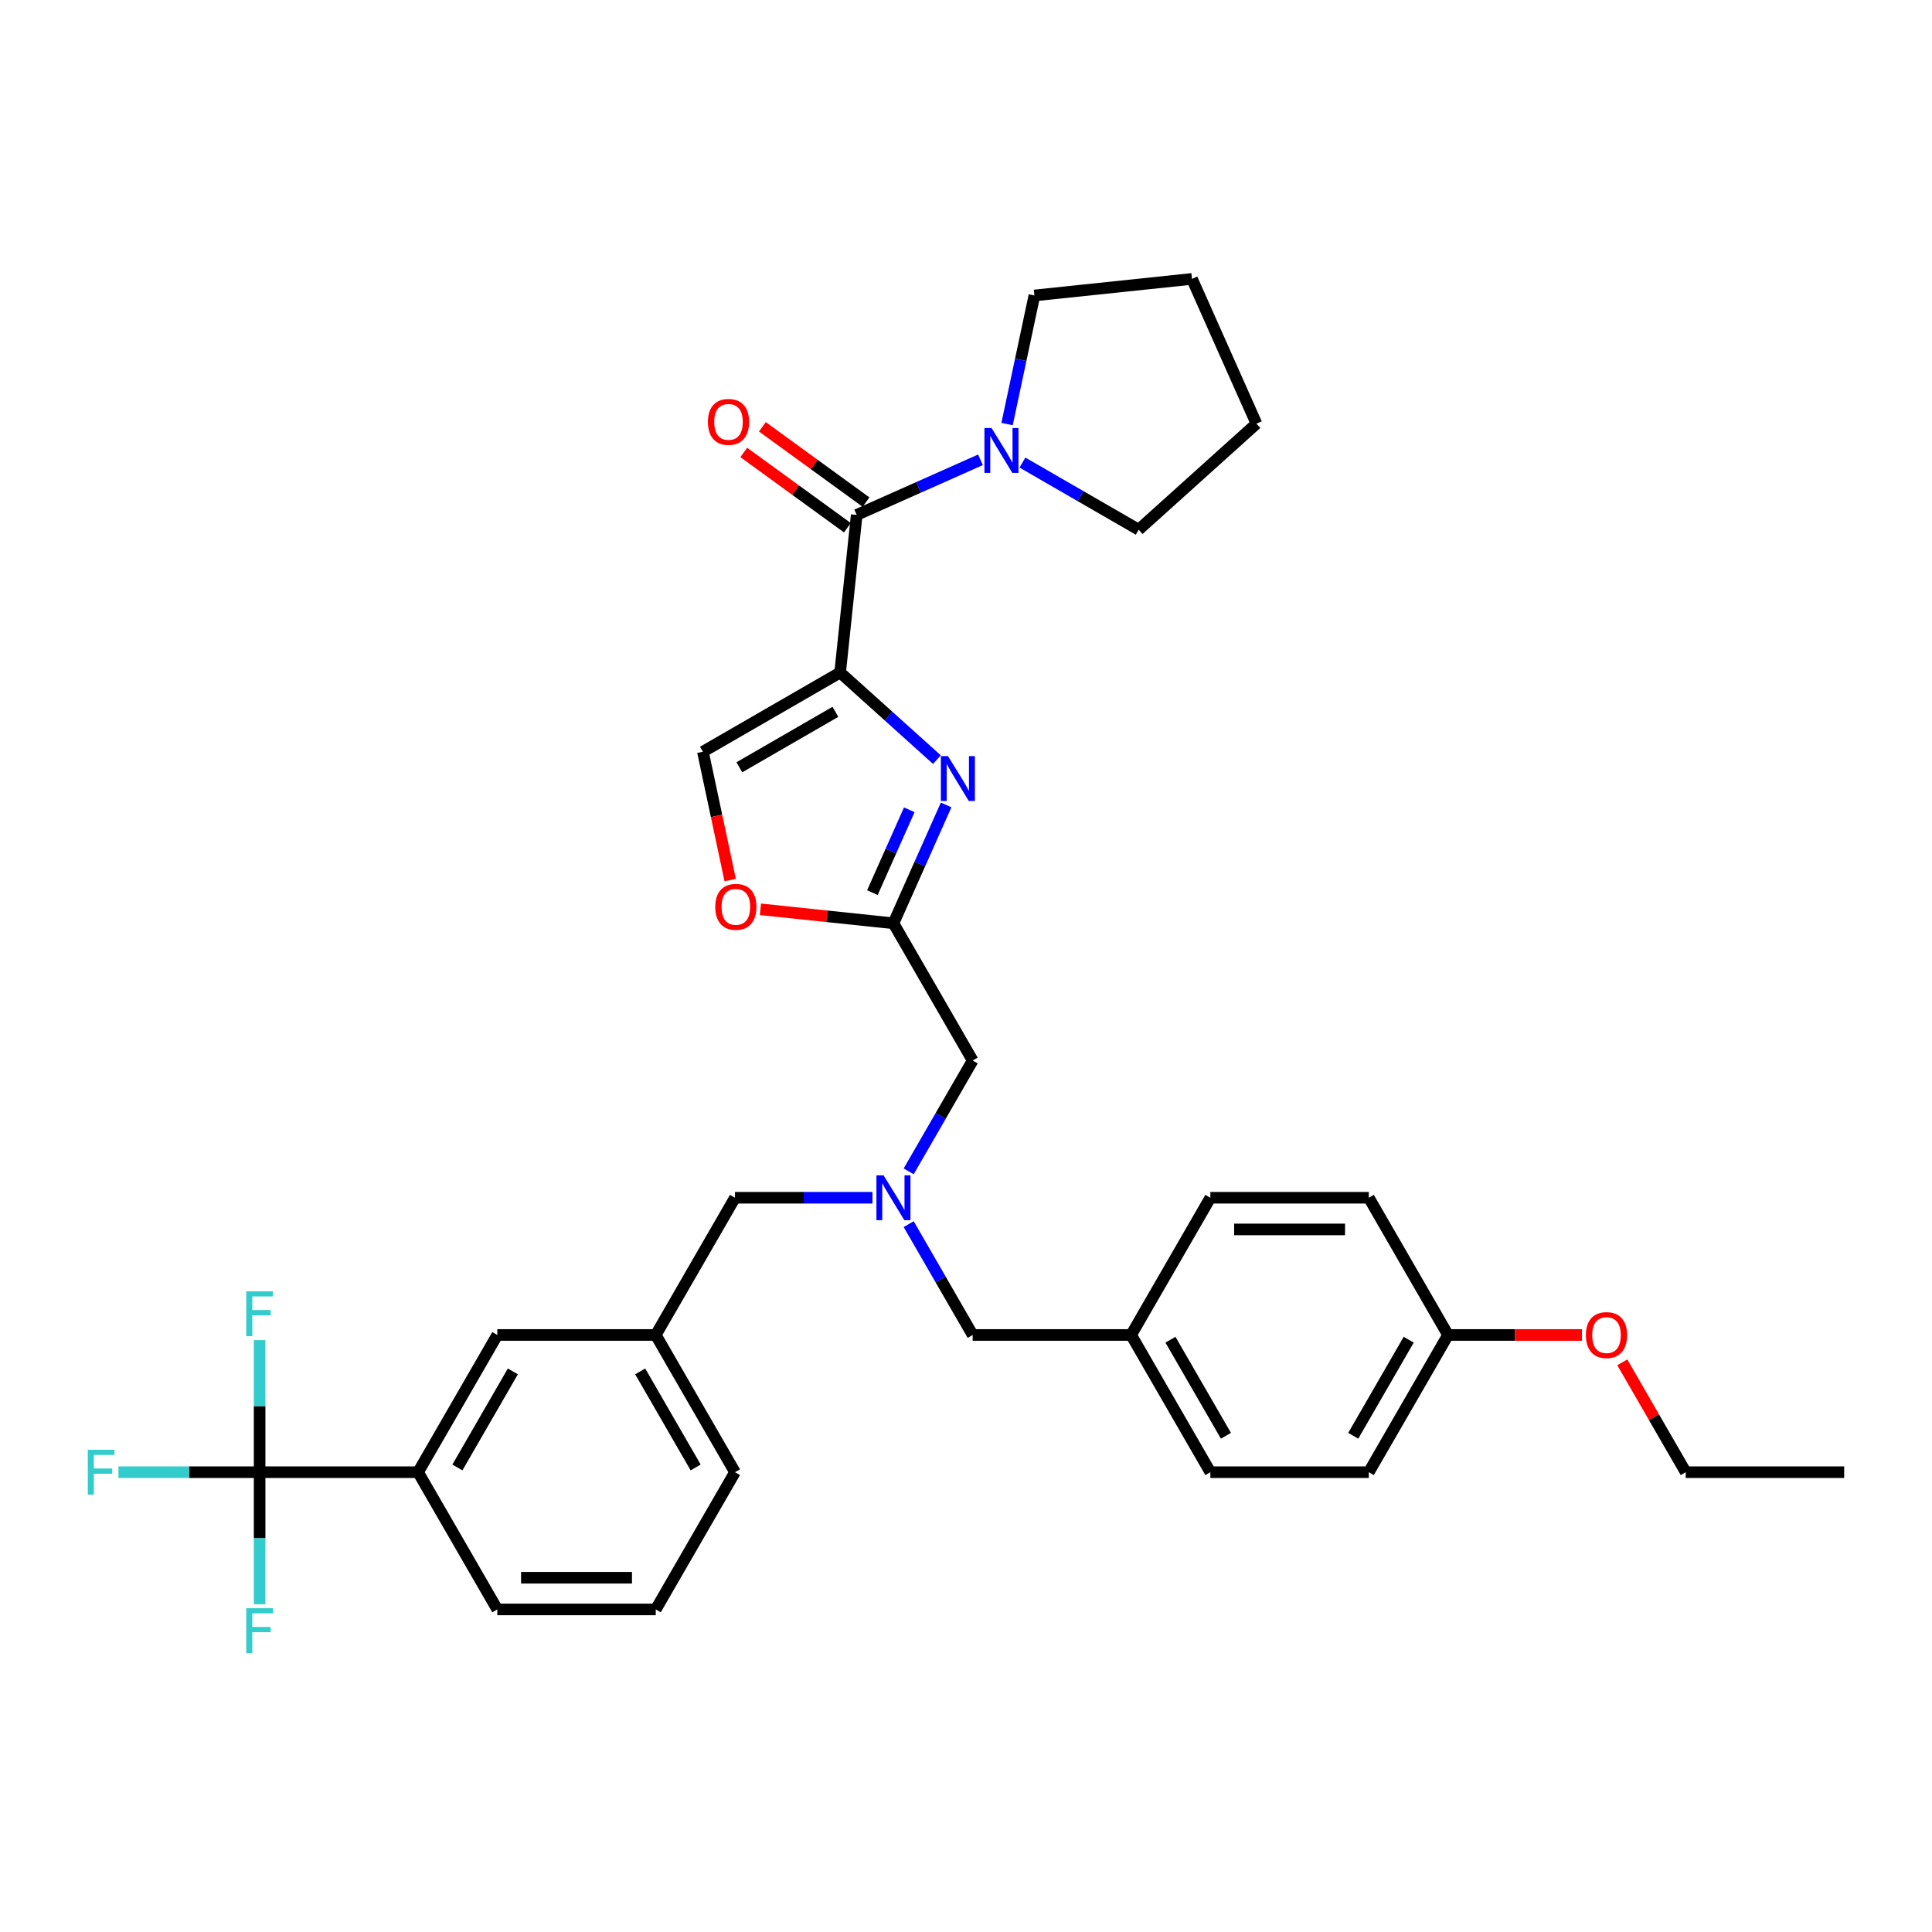 <?xml version='1.0' encoding='iso-8859-1'?>
<svg version='1.1' baseProfile='full'
              xmlns='http://www.w3.org/2000/svg'
                      xmlns:rdkit='http://www.rdkit.org/xml'
                      xmlns:xlink='http://www.w3.org/1999/xlink'
                  xml:space='preserve'
width='1000px' height='1000px' viewBox='0 0 1000 1000'>
<!-- END OF HEADER -->
<rect style='opacity:1.0;fill:#FFFFFF;stroke:none' width='1000' height='1000' x='0' y='0'> </rect>
<path class='bond-0' d='M 589.381,274.168 L 650.332,219.288' style='fill:none;fill-rule:evenodd;stroke:#000000;stroke-width:6px;stroke-linecap:butt;stroke-linejoin:miter;stroke-opacity:1' />
<path class='bond-1' d='M 589.381,274.168 L 559.296,256.799' style='fill:none;fill-rule:evenodd;stroke:#000000;stroke-width:6px;stroke-linecap:butt;stroke-linejoin:miter;stroke-opacity:1' />
<path class='bond-1' d='M 559.296,256.799 L 529.212,239.429' style='fill:none;fill-rule:evenodd;stroke:#0000FF;stroke-width:6px;stroke-linecap:butt;stroke-linejoin:miter;stroke-opacity:1' />
<path class='bond-2' d='M 448.247,259.884 L 421.427,240.398' style='fill:none;fill-rule:evenodd;stroke:#000000;stroke-width:6px;stroke-linecap:butt;stroke-linejoin:miter;stroke-opacity:1' />
<path class='bond-2' d='M 421.427,240.398 L 394.607,220.912' style='fill:none;fill-rule:evenodd;stroke:#FF0000;stroke-width:6px;stroke-linecap:butt;stroke-linejoin:miter;stroke-opacity:1' />
<path class='bond-2' d='M 438.606,273.154 L 411.785,253.668' style='fill:none;fill-rule:evenodd;stroke:#000000;stroke-width:6px;stroke-linecap:butt;stroke-linejoin:miter;stroke-opacity:1' />
<path class='bond-2' d='M 411.785,253.668 L 384.965,234.182' style='fill:none;fill-rule:evenodd;stroke:#FF0000;stroke-width:6px;stroke-linecap:butt;stroke-linejoin:miter;stroke-opacity:1' />
<path class='bond-3' d='M 443.426,266.519 L 475.46,252.257' style='fill:none;fill-rule:evenodd;stroke:#000000;stroke-width:6px;stroke-linecap:butt;stroke-linejoin:miter;stroke-opacity:1' />
<path class='bond-3' d='M 475.46,252.257 L 507.494,237.995' style='fill:none;fill-rule:evenodd;stroke:#0000FF;stroke-width:6px;stroke-linecap:butt;stroke-linejoin:miter;stroke-opacity:1' />
<path class='bond-4' d='M 443.426,266.519 L 434.853,348.087' style='fill:none;fill-rule:evenodd;stroke:#000000;stroke-width:6px;stroke-linecap:butt;stroke-linejoin:miter;stroke-opacity:1' />
<path class='bond-5' d='M 521.257,219.496 L 528.331,186.216' style='fill:none;fill-rule:evenodd;stroke:#0000FF;stroke-width:6px;stroke-linecap:butt;stroke-linejoin:miter;stroke-opacity:1' />
<path class='bond-5' d='M 528.331,186.216 L 535.405,152.935' style='fill:none;fill-rule:evenodd;stroke:#000000;stroke-width:6px;stroke-linecap:butt;stroke-linejoin:miter;stroke-opacity:1' />
<path class='bond-6' d='M 535.405,152.935 L 616.972,144.362' style='fill:none;fill-rule:evenodd;stroke:#000000;stroke-width:6px;stroke-linecap:butt;stroke-linejoin:miter;stroke-opacity:1' />
<path class='bond-7' d='M 470.333,606.286 L 486.893,577.604' style='fill:none;fill-rule:evenodd;stroke:#0000FF;stroke-width:6px;stroke-linecap:butt;stroke-linejoin:miter;stroke-opacity:1' />
<path class='bond-7' d='M 486.893,577.604 L 503.453,548.921' style='fill:none;fill-rule:evenodd;stroke:#000000;stroke-width:6px;stroke-linecap:butt;stroke-linejoin:miter;stroke-opacity:1' />
<path class='bond-8' d='M 470.333,633.614 L 486.893,662.296' style='fill:none;fill-rule:evenodd;stroke:#0000FF;stroke-width:6px;stroke-linecap:butt;stroke-linejoin:miter;stroke-opacity:1' />
<path class='bond-8' d='M 486.893,662.296 L 503.453,690.979' style='fill:none;fill-rule:evenodd;stroke:#000000;stroke-width:6px;stroke-linecap:butt;stroke-linejoin:miter;stroke-opacity:1' />
<path class='bond-9' d='M 451.585,619.95 L 416.007,619.95' style='fill:none;fill-rule:evenodd;stroke:#0000FF;stroke-width:6px;stroke-linecap:butt;stroke-linejoin:miter;stroke-opacity:1' />
<path class='bond-9' d='M 416.007,619.95 L 380.428,619.95' style='fill:none;fill-rule:evenodd;stroke:#000000;stroke-width:6px;stroke-linecap:butt;stroke-linejoin:miter;stroke-opacity:1' />
<path class='bond-10' d='M 503.453,548.921 L 462.444,477.893' style='fill:none;fill-rule:evenodd;stroke:#000000;stroke-width:6px;stroke-linecap:butt;stroke-linejoin:miter;stroke-opacity:1' />
<path class='bond-11' d='M 503.453,690.979 L 585.47,690.979' style='fill:none;fill-rule:evenodd;stroke:#000000;stroke-width:6px;stroke-linecap:butt;stroke-linejoin:miter;stroke-opacity:1' />
<path class='bond-12' d='M 484.945,393.189 L 459.899,370.638' style='fill:none;fill-rule:evenodd;stroke:#0000FF;stroke-width:6px;stroke-linecap:butt;stroke-linejoin:miter;stroke-opacity:1' />
<path class='bond-12' d='M 459.899,370.638 L 434.853,348.087' style='fill:none;fill-rule:evenodd;stroke:#000000;stroke-width:6px;stroke-linecap:butt;stroke-linejoin:miter;stroke-opacity:1' />
<path class='bond-13' d='M 489.72,416.631 L 476.082,447.262' style='fill:none;fill-rule:evenodd;stroke:#0000FF;stroke-width:6px;stroke-linecap:butt;stroke-linejoin:miter;stroke-opacity:1' />
<path class='bond-13' d='M 476.082,447.262 L 462.444,477.893' style='fill:none;fill-rule:evenodd;stroke:#000000;stroke-width:6px;stroke-linecap:butt;stroke-linejoin:miter;stroke-opacity:1' />
<path class='bond-13' d='M 470.644,419.148 L 461.097,440.59' style='fill:none;fill-rule:evenodd;stroke:#0000FF;stroke-width:6px;stroke-linecap:butt;stroke-linejoin:miter;stroke-opacity:1' />
<path class='bond-13' d='M 461.097,440.59 L 451.551,462.032' style='fill:none;fill-rule:evenodd;stroke:#000000;stroke-width:6px;stroke-linecap:butt;stroke-linejoin:miter;stroke-opacity:1' />
<path class='bond-14' d='M 434.853,348.087 L 363.825,389.095' style='fill:none;fill-rule:evenodd;stroke:#000000;stroke-width:6px;stroke-linecap:butt;stroke-linejoin:miter;stroke-opacity:1' />
<path class='bond-14' d='M 432.401,368.444 L 382.681,397.15' style='fill:none;fill-rule:evenodd;stroke:#000000;stroke-width:6px;stroke-linecap:butt;stroke-linejoin:miter;stroke-opacity:1' />
<path class='bond-15' d='M 363.825,389.095 L 370.885,422.31' style='fill:none;fill-rule:evenodd;stroke:#000000;stroke-width:6px;stroke-linecap:butt;stroke-linejoin:miter;stroke-opacity:1' />
<path class='bond-15' d='M 370.885,422.31 L 377.945,455.524' style='fill:none;fill-rule:evenodd;stroke:#FF0000;stroke-width:6px;stroke-linecap:butt;stroke-linejoin:miter;stroke-opacity:1' />
<path class='bond-16' d='M 585.47,690.979 L 626.478,619.95' style='fill:none;fill-rule:evenodd;stroke:#000000;stroke-width:6px;stroke-linecap:butt;stroke-linejoin:miter;stroke-opacity:1' />
<path class='bond-17' d='M 585.47,690.979 L 626.478,762.007' style='fill:none;fill-rule:evenodd;stroke:#000000;stroke-width:6px;stroke-linecap:butt;stroke-linejoin:miter;stroke-opacity:1' />
<path class='bond-17' d='M 605.827,693.431 L 634.533,743.151' style='fill:none;fill-rule:evenodd;stroke:#000000;stroke-width:6px;stroke-linecap:butt;stroke-linejoin:miter;stroke-opacity:1' />
<path class='bond-18' d='M 749.503,690.979 L 708.495,762.007' style='fill:none;fill-rule:evenodd;stroke:#000000;stroke-width:6px;stroke-linecap:butt;stroke-linejoin:miter;stroke-opacity:1' />
<path class='bond-18' d='M 729.146,693.431 L 700.441,743.151' style='fill:none;fill-rule:evenodd;stroke:#000000;stroke-width:6px;stroke-linecap:butt;stroke-linejoin:miter;stroke-opacity:1' />
<path class='bond-19' d='M 749.503,690.979 L 784.155,690.979' style='fill:none;fill-rule:evenodd;stroke:#000000;stroke-width:6px;stroke-linecap:butt;stroke-linejoin:miter;stroke-opacity:1' />
<path class='bond-19' d='M 784.155,690.979 L 818.808,690.979' style='fill:none;fill-rule:evenodd;stroke:#FF0000;stroke-width:6px;stroke-linecap:butt;stroke-linejoin:miter;stroke-opacity:1' />
<path class='bond-20' d='M 749.503,690.979 L 708.495,619.95' style='fill:none;fill-rule:evenodd;stroke:#000000;stroke-width:6px;stroke-linecap:butt;stroke-linejoin:miter;stroke-opacity:1' />
<path class='bond-21' d='M 134.377,762.007 L 216.394,762.007' style='fill:none;fill-rule:evenodd;stroke:#000000;stroke-width:6px;stroke-linecap:butt;stroke-linejoin:miter;stroke-opacity:1' />
<path class='bond-22' d='M 134.377,762.007 L 97.847,762.007' style='fill:none;fill-rule:evenodd;stroke:#000000;stroke-width:6px;stroke-linecap:butt;stroke-linejoin:miter;stroke-opacity:1' />
<path class='bond-22' d='M 97.847,762.007 L 61.317,762.007' style='fill:none;fill-rule:evenodd;stroke:#33CCCC;stroke-width:6px;stroke-linecap:butt;stroke-linejoin:miter;stroke-opacity:1' />
<path class='bond-23' d='M 134.377,762.007 L 134.377,796.184' style='fill:none;fill-rule:evenodd;stroke:#000000;stroke-width:6px;stroke-linecap:butt;stroke-linejoin:miter;stroke-opacity:1' />
<path class='bond-23' d='M 134.377,796.184 L 134.377,830.36' style='fill:none;fill-rule:evenodd;stroke:#33CCCC;stroke-width:6px;stroke-linecap:butt;stroke-linejoin:miter;stroke-opacity:1' />
<path class='bond-24' d='M 134.377,762.007 L 134.377,727.831' style='fill:none;fill-rule:evenodd;stroke:#000000;stroke-width:6px;stroke-linecap:butt;stroke-linejoin:miter;stroke-opacity:1' />
<path class='bond-24' d='M 134.377,727.831 L 134.377,693.655' style='fill:none;fill-rule:evenodd;stroke:#33CCCC;stroke-width:6px;stroke-linecap:butt;stroke-linejoin:miter;stroke-opacity:1' />
<path class='bond-25' d='M 216.394,762.007 L 257.402,690.979' style='fill:none;fill-rule:evenodd;stroke:#000000;stroke-width:6px;stroke-linecap:butt;stroke-linejoin:miter;stroke-opacity:1' />
<path class='bond-25' d='M 236.751,759.555 L 265.457,709.835' style='fill:none;fill-rule:evenodd;stroke:#000000;stroke-width:6px;stroke-linecap:butt;stroke-linejoin:miter;stroke-opacity:1' />
<path class='bond-26' d='M 216.394,762.007 L 257.402,833.036' style='fill:none;fill-rule:evenodd;stroke:#000000;stroke-width:6px;stroke-linecap:butt;stroke-linejoin:miter;stroke-opacity:1' />
<path class='bond-27' d='M 257.402,690.979 L 339.419,690.979' style='fill:none;fill-rule:evenodd;stroke:#000000;stroke-width:6px;stroke-linecap:butt;stroke-linejoin:miter;stroke-opacity:1' />
<path class='bond-28' d='M 339.419,690.979 L 380.428,619.95' style='fill:none;fill-rule:evenodd;stroke:#000000;stroke-width:6px;stroke-linecap:butt;stroke-linejoin:miter;stroke-opacity:1' />
<path class='bond-29' d='M 339.419,690.979 L 380.428,762.007' style='fill:none;fill-rule:evenodd;stroke:#000000;stroke-width:6px;stroke-linecap:butt;stroke-linejoin:miter;stroke-opacity:1' />
<path class='bond-29' d='M 331.365,709.835 L 360.071,759.555' style='fill:none;fill-rule:evenodd;stroke:#000000;stroke-width:6px;stroke-linecap:butt;stroke-linejoin:miter;stroke-opacity:1' />
<path class='bond-30' d='M 257.402,833.036 L 339.419,833.036' style='fill:none;fill-rule:evenodd;stroke:#000000;stroke-width:6px;stroke-linecap:butt;stroke-linejoin:miter;stroke-opacity:1' />
<path class='bond-30' d='M 269.705,816.633 L 327.117,816.633' style='fill:none;fill-rule:evenodd;stroke:#000000;stroke-width:6px;stroke-linecap:butt;stroke-linejoin:miter;stroke-opacity:1' />
<path class='bond-31' d='M 339.419,833.036 L 380.428,762.007' style='fill:none;fill-rule:evenodd;stroke:#000000;stroke-width:6px;stroke-linecap:butt;stroke-linejoin:miter;stroke-opacity:1' />
<path class='bond-32' d='M 626.478,619.95 L 708.495,619.95' style='fill:none;fill-rule:evenodd;stroke:#000000;stroke-width:6px;stroke-linecap:butt;stroke-linejoin:miter;stroke-opacity:1' />
<path class='bond-32' d='M 638.781,636.353 L 696.192,636.353' style='fill:none;fill-rule:evenodd;stroke:#000000;stroke-width:6px;stroke-linecap:butt;stroke-linejoin:miter;stroke-opacity:1' />
<path class='bond-33' d='M 626.478,762.007 L 708.495,762.007' style='fill:none;fill-rule:evenodd;stroke:#000000;stroke-width:6px;stroke-linecap:butt;stroke-linejoin:miter;stroke-opacity:1' />
<path class='bond-34' d='M 839.693,705.135 L 856.111,733.571' style='fill:none;fill-rule:evenodd;stroke:#FF0000;stroke-width:6px;stroke-linecap:butt;stroke-linejoin:miter;stroke-opacity:1' />
<path class='bond-34' d='M 856.111,733.571 L 872.529,762.007' style='fill:none;fill-rule:evenodd;stroke:#000000;stroke-width:6px;stroke-linecap:butt;stroke-linejoin:miter;stroke-opacity:1' />
<path class='bond-35' d='M 872.529,762.007 L 954.545,762.007' style='fill:none;fill-rule:evenodd;stroke:#000000;stroke-width:6px;stroke-linecap:butt;stroke-linejoin:miter;stroke-opacity:1' />
<path class='bond-36' d='M 393.59,470.656 L 428.017,474.274' style='fill:none;fill-rule:evenodd;stroke:#FF0000;stroke-width:6px;stroke-linecap:butt;stroke-linejoin:miter;stroke-opacity:1' />
<path class='bond-36' d='M 428.017,474.274 L 462.444,477.893' style='fill:none;fill-rule:evenodd;stroke:#000000;stroke-width:6px;stroke-linecap:butt;stroke-linejoin:miter;stroke-opacity:1' />
<path class='bond-37' d='M 650.332,219.288 L 616.972,144.362' style='fill:none;fill-rule:evenodd;stroke:#000000;stroke-width:6px;stroke-linecap:butt;stroke-linejoin:miter;stroke-opacity:1' />
<path  class='atom-2' d='M 366.411 218.376
Q 366.411 212.799, 369.167 209.683
Q 371.923 206.566, 377.073 206.566
Q 382.224 206.566, 384.98 209.683
Q 387.736 212.799, 387.736 218.376
Q 387.736 224.019, 384.947 227.234
Q 382.158 230.417, 377.073 230.417
Q 371.956 230.417, 369.167 227.234
Q 366.411 224.052, 366.411 218.376
M 377.073 227.792
Q 380.617 227.792, 382.519 225.43
Q 384.455 223.035, 384.455 218.376
Q 384.455 213.816, 382.519 211.52
Q 380.617 209.191, 377.073 209.191
Q 373.53 209.191, 371.595 211.487
Q 369.692 213.784, 369.692 218.376
Q 369.692 223.068, 371.595 225.43
Q 373.53 227.792, 377.073 227.792
' fill='#FF0000'/>
<path  class='atom-3' d='M 513.218 221.546
L 520.829 233.849
Q 521.584 235.063, 522.798 237.261
Q 524.012 239.459, 524.077 239.59
L 524.077 221.546
L 527.161 221.546
L 527.161 244.773
L 523.979 244.773
L 515.81 231.323
Q 514.859 229.748, 513.842 227.944
Q 512.857 226.139, 512.562 225.582
L 512.562 244.773
L 509.544 244.773
L 509.544 221.546
L 513.218 221.546
' fill='#0000FF'/>
<path  class='atom-5' d='M 457.31 608.336
L 464.921 620.639
Q 465.676 621.853, 466.89 624.051
Q 468.104 626.249, 468.169 626.38
L 468.169 608.336
L 471.253 608.336
L 471.253 631.564
L 468.071 631.564
L 459.902 618.113
Q 458.951 616.538, 457.934 614.734
Q 456.949 612.929, 456.654 612.372
L 456.654 631.564
L 453.636 631.564
L 453.636 608.336
L 457.31 608.336
' fill='#0000FF'/>
<path  class='atom-8' d='M 490.669 391.353
L 498.281 403.656
Q 499.035 404.869, 500.249 407.067
Q 501.463 409.266, 501.529 409.397
L 501.529 391.353
L 504.612 391.353
L 504.612 414.58
L 501.43 414.58
L 493.261 401.129
Q 492.31 399.555, 491.293 397.75
Q 490.309 395.946, 490.013 395.388
L 490.013 414.58
L 486.995 414.58
L 486.995 391.353
L 490.669 391.353
' fill='#0000FF'/>
<path  class='atom-16' d='M 45.455 750.394
L 59.266 750.394
L 59.266 753.051
L 48.571 753.051
L 48.571 760.105
L 58.085 760.105
L 58.085 762.795
L 48.571 762.795
L 48.571 773.621
L 45.455 773.621
L 45.455 750.394
' fill='#33CCCC'/>
<path  class='atom-17' d='M 127.471 832.411
L 141.283 832.411
L 141.283 835.068
L 130.588 835.068
L 130.588 842.121
L 140.102 842.121
L 140.102 844.812
L 130.588 844.812
L 130.588 855.638
L 127.471 855.638
L 127.471 832.411
' fill='#33CCCC'/>
<path  class='atom-18' d='M 127.471 668.377
L 141.283 668.377
L 141.283 671.034
L 130.588 671.034
L 130.588 678.088
L 140.102 678.088
L 140.102 680.778
L 130.588 680.778
L 130.588 691.604
L 127.471 691.604
L 127.471 668.377
' fill='#33CCCC'/>
<path  class='atom-28' d='M 820.858 691.044
Q 820.858 685.467, 823.614 682.351
Q 826.37 679.234, 831.52 679.234
Q 836.671 679.234, 839.427 682.351
Q 842.182 685.467, 842.182 691.044
Q 842.182 696.687, 839.394 699.902
Q 836.605 703.084, 831.52 703.084
Q 826.402 703.084, 823.614 699.902
Q 820.858 696.72, 820.858 691.044
M 831.52 700.46
Q 835.063 700.46, 836.966 698.098
Q 838.902 695.703, 838.902 691.044
Q 838.902 686.484, 836.966 684.188
Q 835.063 681.858, 831.52 681.858
Q 827.977 681.858, 826.041 684.155
Q 824.139 686.451, 824.139 691.044
Q 824.139 695.736, 826.041 698.098
Q 827.977 700.46, 831.52 700.46
' fill='#FF0000'/>
<path  class='atom-31' d='M 370.215 469.385
Q 370.215 463.808, 372.971 460.691
Q 375.726 457.575, 380.877 457.575
Q 386.028 457.575, 388.783 460.691
Q 391.539 463.808, 391.539 469.385
Q 391.539 475.028, 388.751 478.243
Q 385.962 481.425, 380.877 481.425
Q 375.759 481.425, 372.971 478.243
Q 370.215 475.061, 370.215 469.385
M 380.877 478.801
Q 384.42 478.801, 386.323 476.439
Q 388.258 474.044, 388.258 469.385
Q 388.258 464.825, 386.323 462.529
Q 384.42 460.199, 380.877 460.199
Q 377.334 460.199, 375.398 462.496
Q 373.495 464.792, 373.495 469.385
Q 373.495 474.077, 375.398 476.439
Q 377.334 478.801, 380.877 478.801
' fill='#FF0000'/>
</svg>

